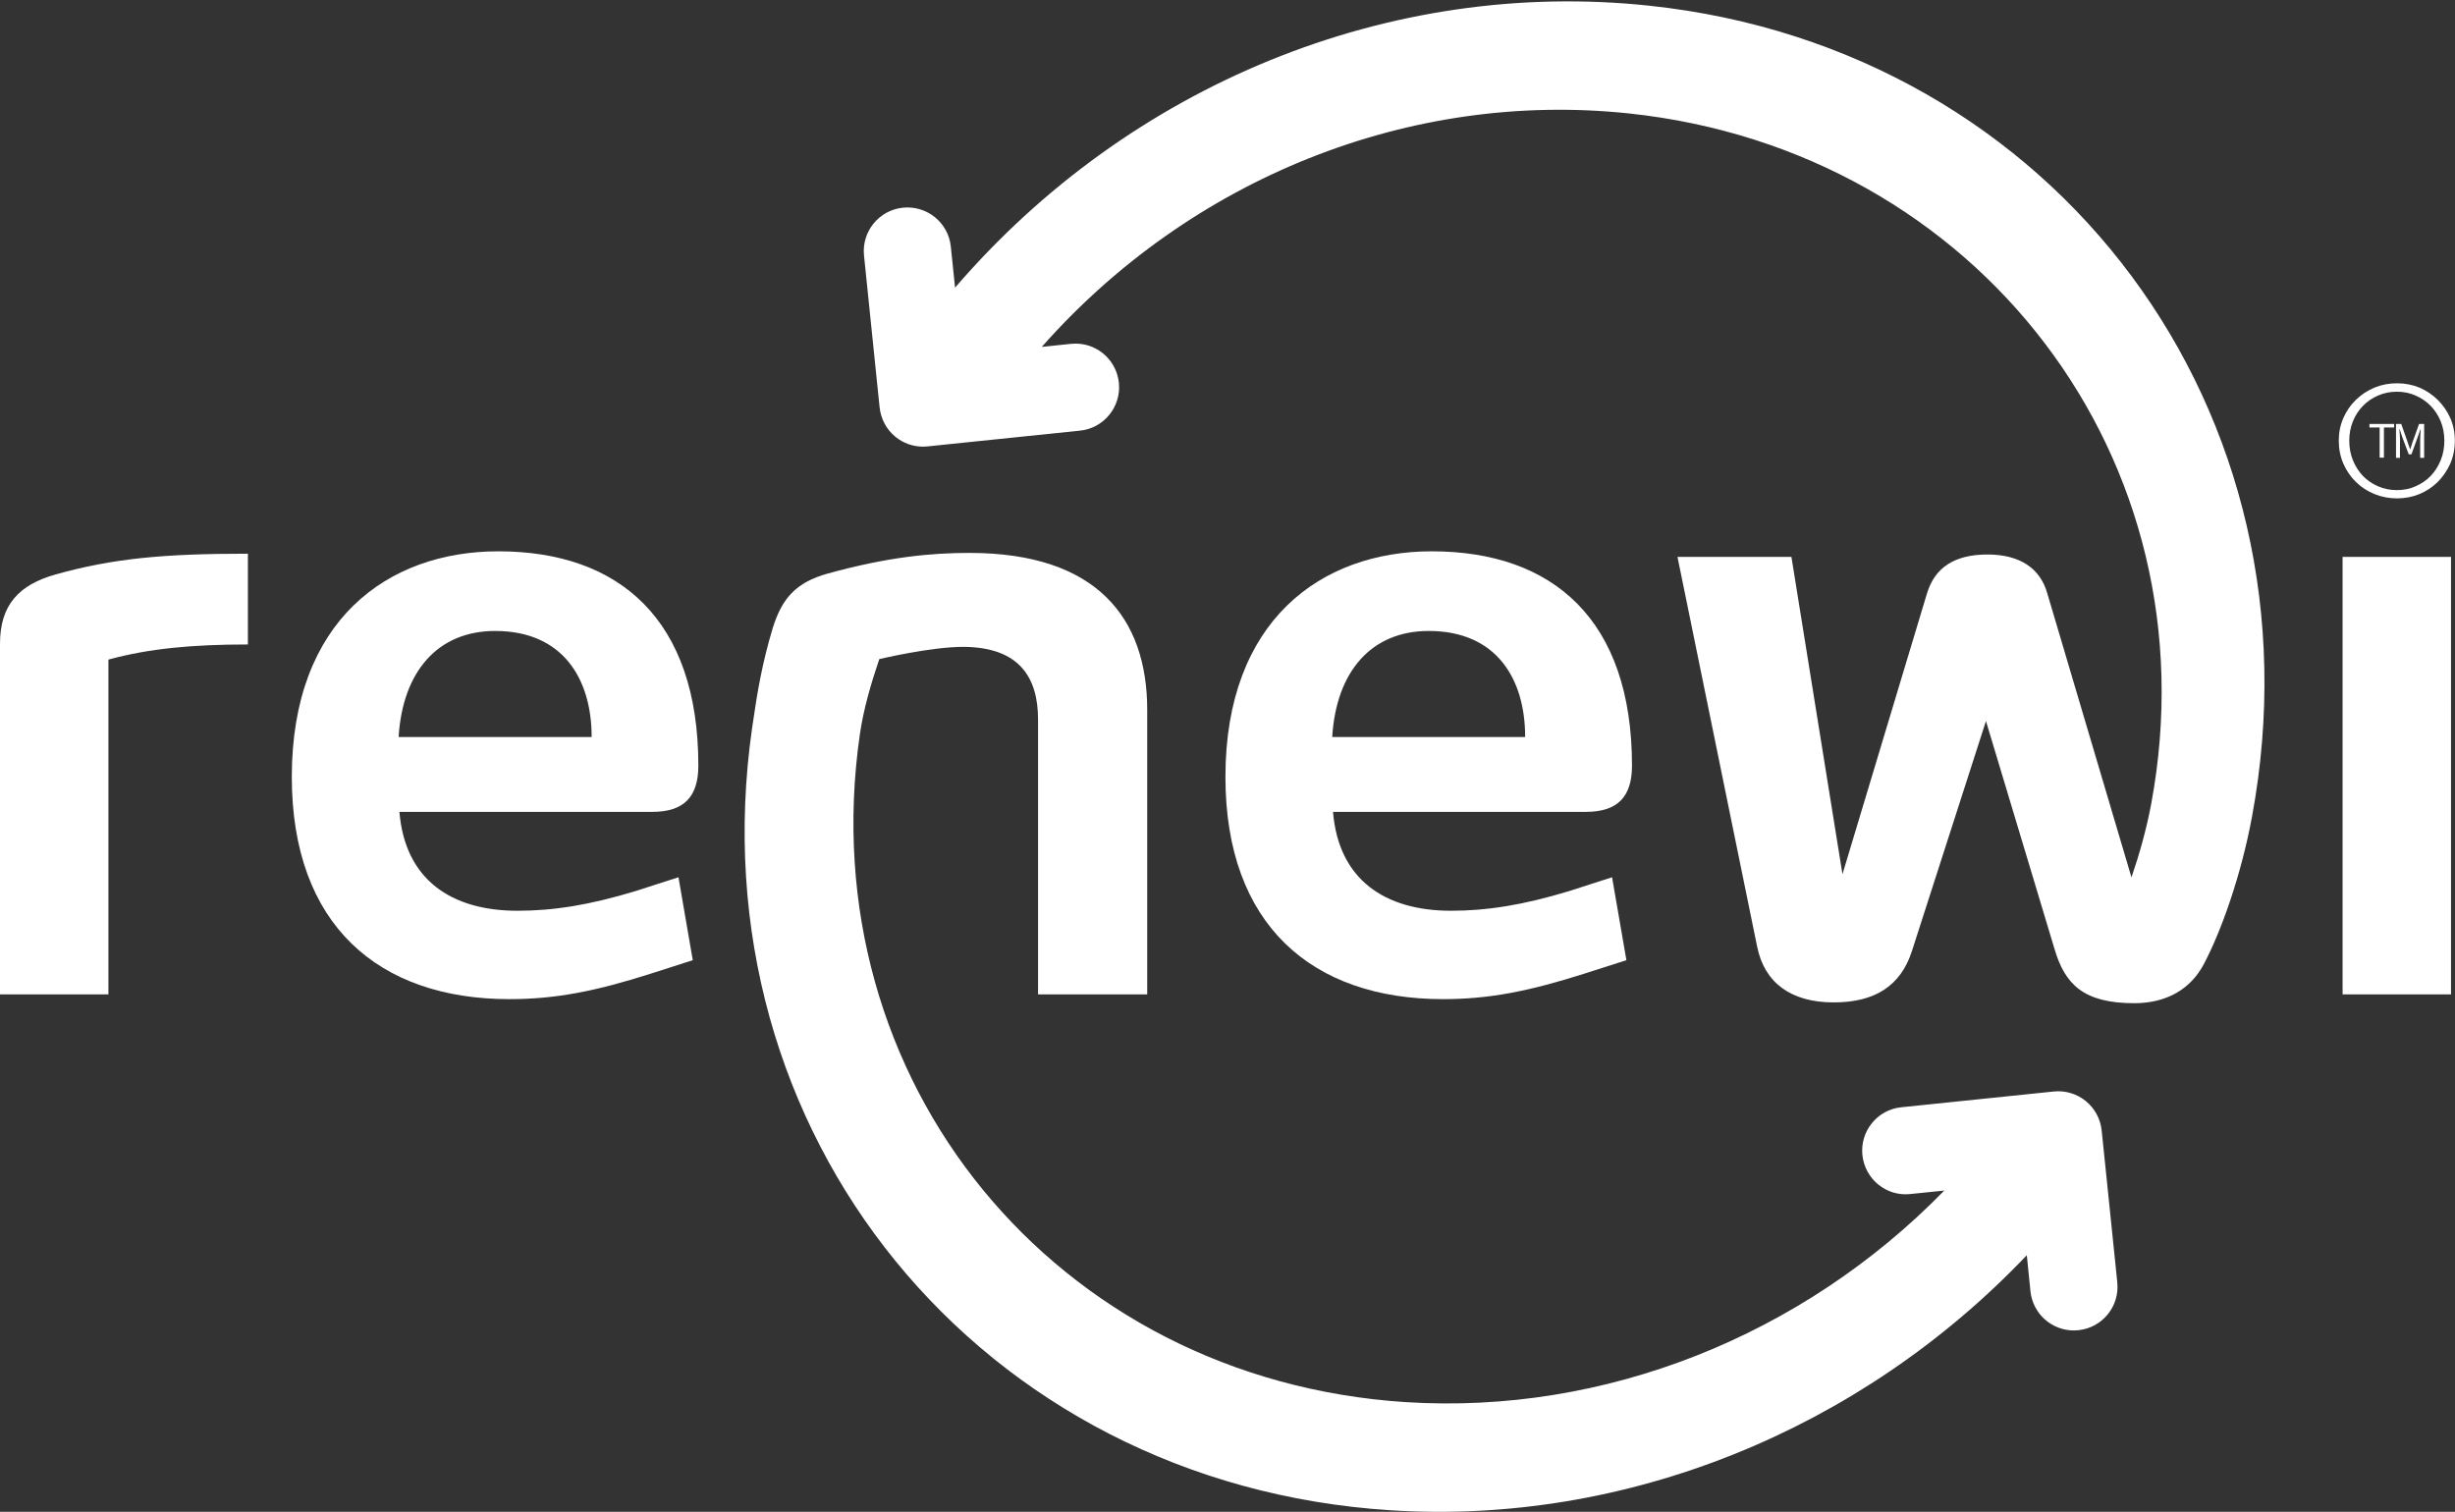 <svg version="1.2" xmlns="http://www.w3.org/2000/svg" viewBox="0 0 1544 951" width="1544" height="951"><rect x="0" y="0" width="1544" height="951" fill="#333333" stroke="none"/><defs><clipPath clipPathUnits="userSpaceOnUse" id="cp1"><path d="m155.94 405.42c-34.6 0-62.17 2.51-87.75 9.53v210.58h-68.19v-220.61c0-24.57 12.03-37.11 35.1-43.63 36.1-10.02 67.19-13.03 120.84-13.03z"/></clipPath><clipPath clipPathUnits="userSpaceOnUse" id="cp2"><path d="m313.38 346.76c76.22 0 125.86 43.12 125.86 134.88 0 19.55-9.02 29.07-29.08 29.07h-158.95c3.51 42.63 32.59 62.18 74.21 62.18 22.56 0 45.13-3.51 74.71-12.53l26.58-8.53 9.02 52.15-26.57 8.52c-34.6 11.03-59.67 16.04-88.76 16.04-82.23 0-136.88-46.63-136.88-139.89 0-98.27 60.17-141.89 129.86-141.89zm-2 50.14c-36.1 0-58.17 25.57-60.67 66.68h121.34c0-36.6-18.05-66.68-60.67-66.68z"/></clipPath><clipPath clipPathUnits="userSpaceOnUse" id="cp3"><path d="m900.53 346.76c76.22 0 125.86 43.12 125.86 134.88 0 19.55-9.02 29.07-29.08 29.07h-158.95c3.51 42.63 32.59 62.18 74.21 62.18 22.56 0 45.13-3.51 74.72-12.53l26.57-8.53 9.02 52.15-26.57 8.52c-34.6 11.03-59.67 16.04-88.75 16.04-82.24 0-136.9-46.63-136.9-139.89 0-98.27 60.18-141.89 129.87-141.89zm-2 50.14c-36.11 0-58.17 25.57-60.67 66.68h121.34c0-36.6-18.05-66.68-60.67-66.68z"/></clipPath><clipPath clipPathUnits="userSpaceOnUse" id="cp4"><path d="m1541.49 350.27v275.26h-68.19v-275.26z"/></clipPath><clipPath clipPathUnits="userSpaceOnUse" id="cp5"><path d="m1037.44 3.56c-163.64-17.48-327.22 49.9-436.78 177.37l-2.66-25.79c-1.55-15.09-15.03-26.05-30.14-24.5-15.09 1.55-26.07 15.04-24.5 30.14l9.85 95.52c0.74 7.25 4.34 13.91 9.99 18.5 4.92 4 11.05 6.16 17.33 6.16q1.41 0 2.82-0.15l95.83-9.89c15.09-1.55 26.06-15.05 24.51-30.14-1.56-15.1-15.04-26.09-30.15-24.5l-18.3 1.88c93.6-105.84 231.5-161.52 369.59-146.77 219.04 23.41 368.37 217.66 328.11 434.28-2.93 15.72-7.34 31.37-12.39 46.17l-52.93-178.51c-4.51-16.04-17.55-24.57-37.61-24.57-20.56 0-33.09 8.02-38.1 24.57l-53.16 176.49-32.09-199.55h-71.71l50.15 245.18c4.52 22.57 21.06 35.1 48.14 35.1 26.07 0 42.12-10.52 49.14-32.09l46.63-144.9 43.12 143.4c6.52 22.06 18.05 34.09 50.15 34.09 20.49 0 35.46-8.97 43.7-24.5 11.03-20.79 23.5-55.93 30.33-92.67 47.22-254.02-122.74-482.95-378.87-510.32z"/></clipPath><clipPath clipPathUnits="userSpaceOnUse" id="cp6"><path d="m1331.63 806.61l-9.85-95.52c-0.74-7.24-4.34-13.9-10-18.5-5.65-4.59-12.88-6.75-20.15-6.01l-95.83 9.89c-15.08 1.56-26.06 15.05-24.5 30.14 1.56 15.1 15.05 26.12 30.15 24.51l21.34-2.2c-89.45 91.64-213.78 141-338.58 133.03-220.59-14.1-374.66-202.42-343.46-419.81 2.3-15.98 6.94-31.86 12.24-47.52 0 0 32.61-7.84 53.21-7.7 35.6 0.25 46.64 20.06 46.64 45.63v172.98h68.69v-178.99c0-57.67-31.59-98.78-111.82-98.78-24.06 0-51.14 2.51-89.25 13.04-19.99 5.64-28.62 15.62-34.43 34.12-6.66 22.25-9.62 39.28-13 62.89-36.6 254.92 143.47 475.73 401.4 492.21 147.88 9.45 295.31-50.12 400.22-160.39l2.34 22.62c1.45 14.13 13.38 24.66 27.29 24.66q1.41-0.01 2.85-0.16c15.09-1.55 26.06-15.05 24.5-30.14z"/></clipPath><clipPath clipPathUnits="userSpaceOnUse" id="cp7"><path d="m1543.88 0.83v950.17h-1543.88v-950.17z"/></clipPath></defs><style>.a{fill:#fff}</style><g clip-path="url(#cp1)"><path class="a" d="m155.9 405.4c-34.6 0-62.1 2.5-87.7 9.5v210.6h-68.2v-220.6c0-24.5 12-37.1 35.1-43.6 36.1-10 67.2-13 120.8-13z"/></g><g clip-path="url(#cp2)"><path fill-rule="evenodd" class="a" d="m313.4 346.8c76.2 0 125.8 43.1 125.8 134.8 0 19.6-9 29.1-29 29.1h-159c3.5 42.6 32.6 62.2 74.2 62.2 22.6 0 45.1-3.5 74.7-12.5l26.6-8.6 9 52.2-26.5 8.5c-34.6 11-59.7 16-88.8 16-82.2 0-136.9-46.6-136.9-139.8 0-98.3 60.2-141.9 129.9-141.9zm-2 50.1c-36.1 0-58.2 25.6-60.7 66.7h121.4c0-36.6-18.1-66.7-60.7-66.7z"/></g><g clip-path="url(#cp3)"><path fill-rule="evenodd" class="a" d="m900.5 346.8c76.2 0 125.9 43.1 125.9 134.8 0 19.6-9 29.1-29.1 29.1h-158.9c3.5 42.6 32.5 62.2 74.2 62.2 22.5 0 45.1-3.5 74.7-12.5l26.6-8.6 9 52.2-26.6 8.5c-34.6 11-59.7 16-88.7 16-82.3 0-136.9-46.6-136.9-139.8 0-98.3 60.1-141.9 129.8-141.9zm-2 50.1c-36.1 0-58.1 25.6-60.6 66.7h121.3c0-36.6-18.1-66.7-60.7-66.7z"/></g><g clip-path="url(#cp4)"><path class="a" d="m1541.5 350.3v275.2h-68.2v-275.2z"/></g><g clip-path="url(#cp5)"><path class="a" d="m1037.4 3.6c-163.6-17.5-327.2 49.9-436.7 177.3l-2.7-25.8c-1.5-15.1-15-26-30.1-24.5-15.1 1.6-26.1 15.1-24.5 30.2l9.8 95.5c0.8 7.2 4.3 13.9 10 18.5 4.9 4 11 6.2 17.3 6.2q1.4 0 2.9-0.2l95.8-9.9c15.1-1.5 26-15 24.5-30.1-1.6-15.1-15-26.1-30.2-24.5l-18.3 1.9c93.6-105.9 231.5-161.6 369.6-146.8 219.1 23.4 368.4 217.7 328.1 434.3-2.9 15.7-7.3 31.3-12.4 46.1l-52.9-178.5c-4.5-16-17.5-24.5-37.6-24.5-20.5 0-33.1 8-38.1 24.5l-53.1 176.5-32.1-199.5h-71.7l50.1 245.2c4.5 22.5 21.1 35.1 48.1 35.1 26.1 0 42.2-10.6 49.2-32.1l46.6-144.9 43.1 143.4c6.6 22 18.1 34.1 50.2 34.1 20.5 0 35.4-9 43.7-24.5 11-20.8 23.5-56 30.3-92.7 47.2-254-122.7-483-378.9-510.3z"/></g><g clip-path="url(#cp6)"><path class="a" d="m1331.6 806.6l-9.8-95.5c-0.8-7.3-4.4-13.9-10-18.5-5.7-4.6-12.9-6.8-20.2-6l-95.8 9.9c-15.1 1.5-26.1 15-24.5 30.1 1.6 15.1 15 26.1 30.1 24.5l21.4-2.2c-89.5 91.7-213.8 141-338.6 133.1-220.6-14.2-374.7-202.5-343.4-419.9 2.2-15.9 6.9-31.8 12.2-47.5 0 0 32.6-7.8 53.2-7.7 35.6 0.3 46.6 20.1 46.6 45.7v172.9h68.7v-179c0-57.6-31.6-98.7-111.8-98.7-24.1 0-51.1 2.5-89.2 13-20 5.6-28.7 15.6-34.5 34.1-6.6 22.3-9.6 39.3-13 62.9-36.6 254.9 143.5 475.7 401.4 492.2 147.9 9.5 295.3-50.1 400.3-160.4l2.3 22.7c1.4 14.1 13.4 24.6 27.3 24.6q1.4 0 2.8-0.1c15.1-1.6 26.1-15.1 24.5-30.2z"/></g><g clip-path="url(#cp7)"><path fill-rule="evenodd" class="a" d="m1473.8 262.9q2.9-6.6 7.9-11.4 5-4.9 11.7-7.7 6.6-2.7 14.1-2.7 7.5 0 14.1 2.7 6.5 2.8 11.5 7.7 4.9 4.8 7.9 11.4 2.9 6.6 2.9 14.3 0 7.8-2.9 14.5-3 6.6-7.9 11.5-5 4.9-11.5 7.6-6.6 2.7-14.1 2.7-7.5 0-14.1-2.7-6.7-2.7-11.7-7.6-5-4.9-7.9-11.5-2.9-6.7-2.9-14.5 0-7.7 2.9-14.3zm6 26.6q2.3 5.7 6.3 9.9 4 4.1 9.5 6.5 5.5 2.4 11.9 2.4 6.3 0 11.7-2.4 5.5-2.4 9.5-6.5 4-4.2 6.3-9.9 2.3-5.6 2.3-12.3 0-6.5-2.3-12.2-2.3-5.6-6.3-9.7-4-4.1-9.5-6.5-5.4-2.4-11.7-2.4-6.4 0-11.9 2.4-5.5 2.4-9.5 6.5-4 4.1-6.3 9.7-2.3 5.7-2.3 12.2 0 6.7 2.3 12.3zm27.1-22.8h3.3l4 11.4c0.5 1.4 1 2.9 1.5 4.4h0.2c0.5-1.5 0.9-3 1.4-4.4l4.1-11.4h3.2v21.3h-2.5v-11.7c0-1.9 0.2-4.4 0.4-6.3h-0.2l-1.7 4.8-4 11h-1.7l-4.1-11-1.6-4.8h-0.2c0.2 1.9 0.4 4.4 0.4 6.3v11.7h-2.5zm-10.3 2.2h-6.4v-2.2h15.5v2.2h-6.4v19h-2.7z"/></g></svg>